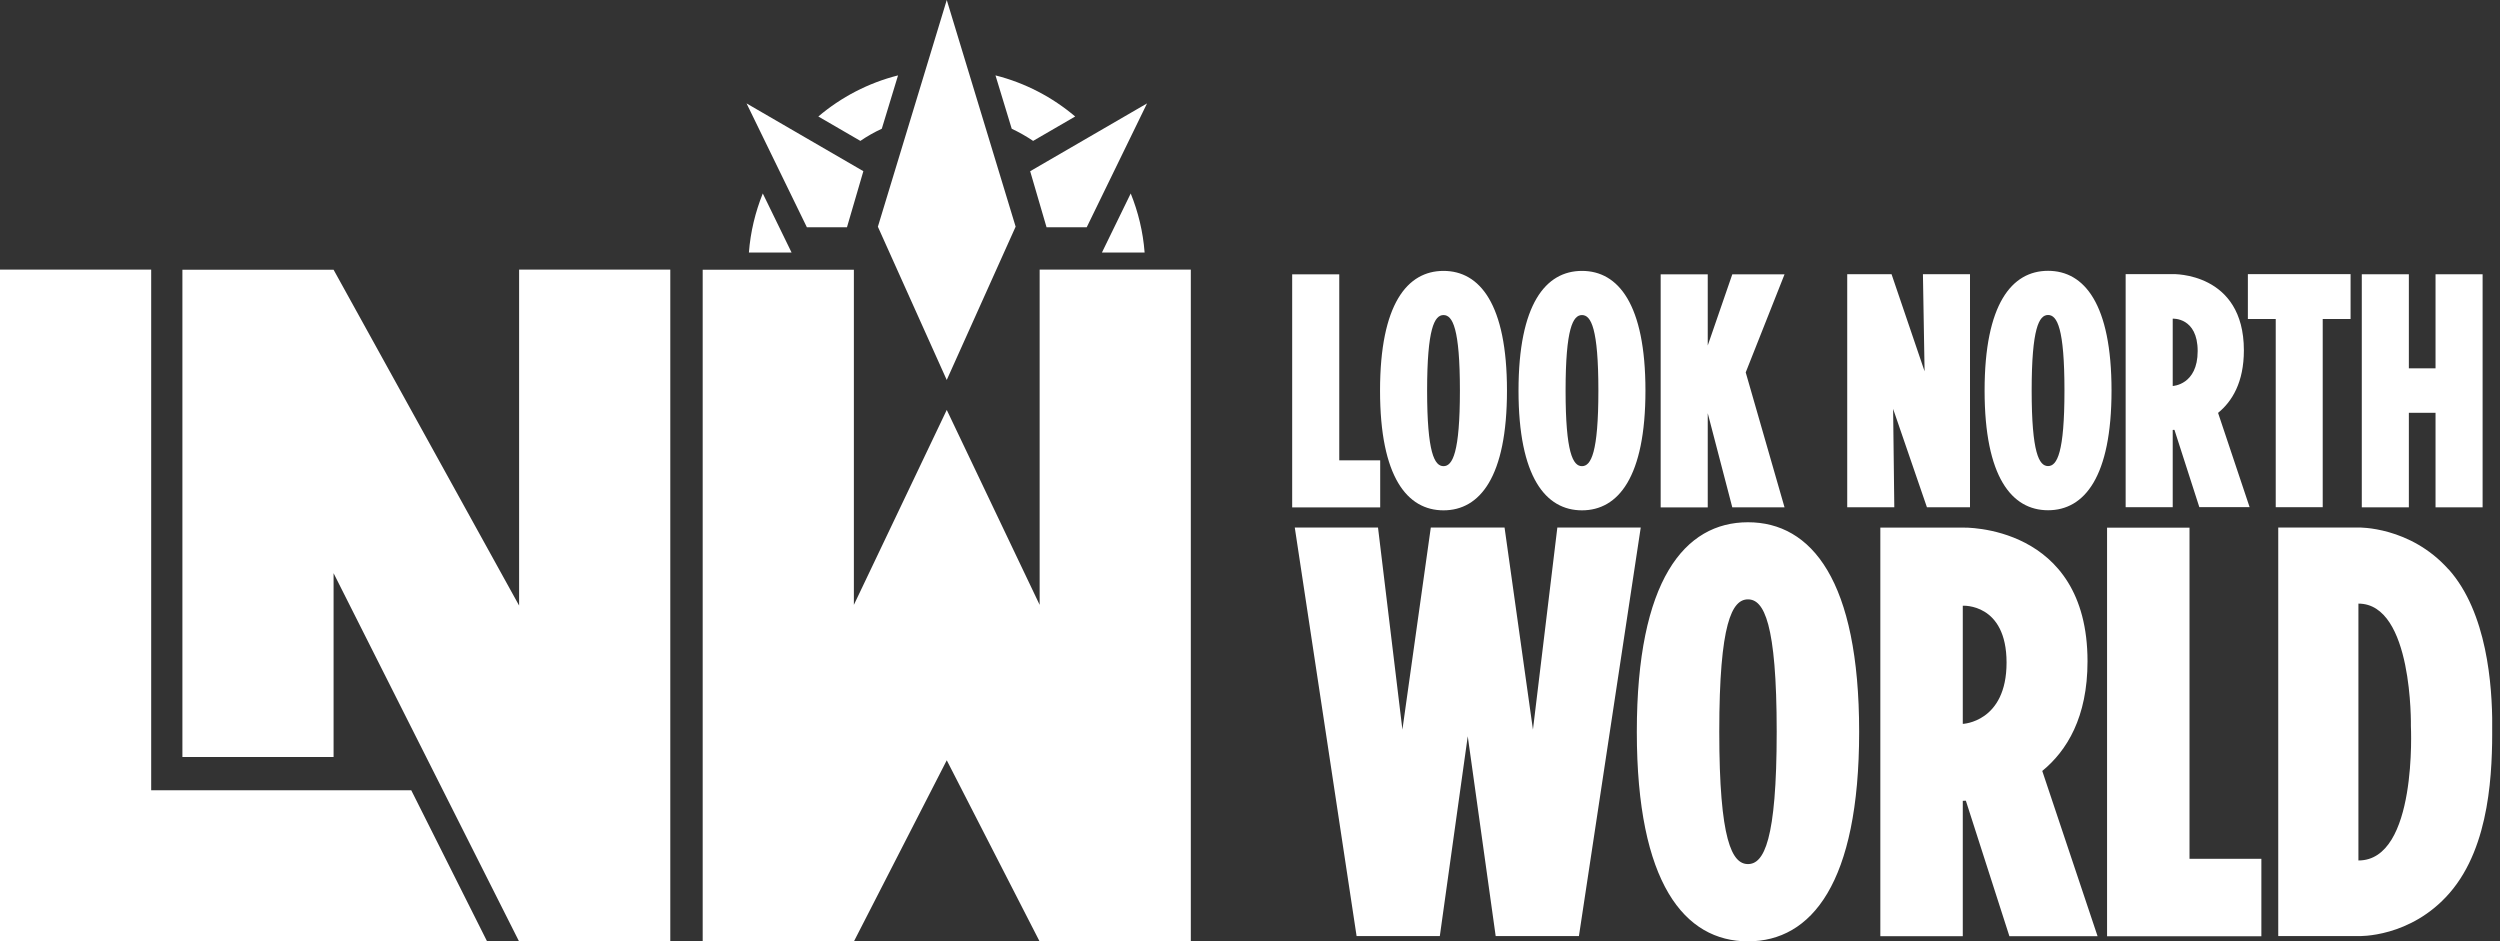 <?xml version="1.0" encoding="UTF-8"?><svg width="239" height="90" viewBox="0 0 239 90" fill="none" xmlns="http://www.w3.org/2000/svg">
<rect x="0" y="0" width="239" height="90" fill="#333333" stroke="none"/>
<g clip-path="url(#clip0_25_5)">
<path d="M128.033 48.51H131.947V44.01H128.033V26.227H123.532V48.51H128.033ZM209.317 50.445H201.435V89.505H216.187V82.103H209.317V50.445ZM14.453 75.547V25.777H0V90H46.568L39.315 75.547H14.453ZM230.287 39.465H232.837V48.502H237.337V26.22H232.837V35.212H230.287V26.22H225.787V48.502H230.287V39.465ZM222.052 48.487V30.495H224.715V26.205H214.897V30.495H217.56V48.487H222.06H222.052ZM163.26 39.502L165.607 48.502H170.602L166.89 35.602L170.602 26.227H165.607L163.26 33.03V26.227H158.76V48.51H163.26V39.51V39.502ZM138 48.788C141.465 48.788 144.067 45.615 144.067 37.343C144.067 29.07 141.465 25.898 138 25.898C134.535 25.898 131.932 29.07 131.932 37.343C131.932 45.615 134.535 48.788 138 48.788ZM138 30.12C138.87 30.12 139.567 31.395 139.567 37.343C139.567 43.29 138.862 44.565 138 44.565C137.137 44.565 136.432 43.29 136.432 37.343C136.432 31.395 137.137 30.12 138 30.12ZM151.237 48.788C154.702 48.788 157.305 45.615 157.305 37.343C157.305 29.07 154.702 25.898 151.237 25.898C147.772 25.898 145.17 29.07 145.17 37.343C145.17 45.615 147.772 48.788 151.237 48.788ZM151.237 30.12C152.107 30.12 152.805 31.395 152.805 37.343C152.805 43.29 152.1 44.565 151.237 44.565C150.375 44.565 149.67 43.29 149.67 37.343C149.67 31.395 150.375 30.12 151.237 30.12ZM167.107 49.928C161.04 49.928 156.48 55.485 156.48 69.96C156.48 84.435 161.04 89.993 167.107 89.993C173.175 89.993 177.735 84.435 177.735 69.96C177.735 55.485 173.175 49.928 167.107 49.928ZM167.107 82.605C165.592 82.605 164.362 80.37 164.362 69.953C164.362 59.535 165.592 57.3 167.107 57.3C168.622 57.3 169.852 59.535 169.852 69.953C169.852 80.37 168.622 82.605 167.107 82.605ZM195.795 48.78C199.26 48.78 201.862 45.608 201.862 37.335C201.862 29.062 199.26 25.89 195.795 25.89C192.33 25.89 189.727 29.062 189.727 37.335C189.727 45.608 192.33 48.78 195.795 48.78ZM195.795 30.113C196.665 30.113 197.362 31.387 197.362 37.335C197.362 43.282 196.657 44.557 195.795 44.557C194.932 44.557 194.227 43.282 194.227 37.335C194.227 31.387 194.932 30.113 195.795 30.113ZM180.982 39.09L184.215 48.495H188.332V26.212H183.832L183.99 35.498L180.832 26.212H176.595V48.495H181.095L180.982 39.09ZM207.712 41.1C207.712 41.1 207.772 41.1 207.877 41.093L210.255 48.48H215.062L212.047 39.472C213.39 38.377 214.515 36.547 214.515 33.495C214.515 25.995 207.712 26.205 207.712 26.205H203.212V48.487H207.712V41.108V41.1ZM207.712 30.465C207.712 30.465 210.097 30.315 210.097 33.562C210.097 36.81 207.712 36.9 207.712 36.9V30.457V30.465ZM199.567 63.218C199.567 50.07 187.642 50.438 187.642 50.438H179.76V89.498H187.642V76.56C187.642 76.56 187.747 76.56 187.935 76.545L192.097 89.498H200.527L195.24 73.703C197.587 71.782 199.567 68.58 199.567 63.218ZM187.642 69.203V57.907C187.642 57.907 191.827 57.645 191.827 63.345C191.827 69.045 187.642 69.203 187.642 69.203ZM148.882 50.43L146.55 69.75L143.835 50.43H136.785L134.07 69.75L131.737 50.43H123.78L129.69 89.49H137.647L140.317 70.388L142.987 89.49H150.945L156.855 50.43H148.897H148.882ZM234.082 54.435C230.4 50.303 225.465 50.43 225.465 50.43H217.8V89.49H225.465C225.465 89.49 230.437 89.685 234.187 85.365C238.132 80.812 238.26 73.522 238.26 69.405C238.26 65.52 237.772 58.56 234.09 54.428L234.082 54.435ZM225.465 82.26V57.705C230.692 57.705 230.482 69.412 230.482 69.412C230.482 69.412 231.127 82.275 225.465 82.26ZM98.483 16.365L100.05 21.727H103.89L109.657 9.885L98.49 16.365H98.483ZM90.51 36.322L97.095 21.668L90.51 0L83.925 21.675L90.51 36.33V36.322ZM80.97 21.727L82.537 16.365L71.37 9.885L77.138 21.727H80.978H80.97ZM75.675 24.142L72.922 18.495C72.21 20.265 71.745 22.163 71.595 24.142H75.675ZM109.425 24.142C109.275 22.155 108.81 20.258 108.097 18.495L105.345 24.142H109.425ZM98.767 13.47L102.787 11.137C100.612 9.293 98.017 7.928 95.168 7.207L96.72 12.307C97.433 12.645 98.123 13.035 98.767 13.47ZM84.3 12.307L85.853 7.207C83.002 7.928 80.407 9.293 78.233 11.137L82.252 13.47C82.897 13.027 83.588 12.637 84.3 12.307ZM49.627 57.892L31.89 25.785H17.438V72.368H31.89V54.795L49.627 90.007H64.08V25.777H49.627V57.885V57.892ZM99.39 57.825L90.51 39.188L81.63 57.825V25.785H67.177V90.007H81.63L90.51 72.683L99.39 90.007H113.842V25.777H99.39V57.818V57.825Z" fill="white"/>
</g>
<defs>
<clipPath id="clip0_25_5">
<rect width="238.253" height="90" fill="white"/>
</clipPath>
</defs>
</svg>
